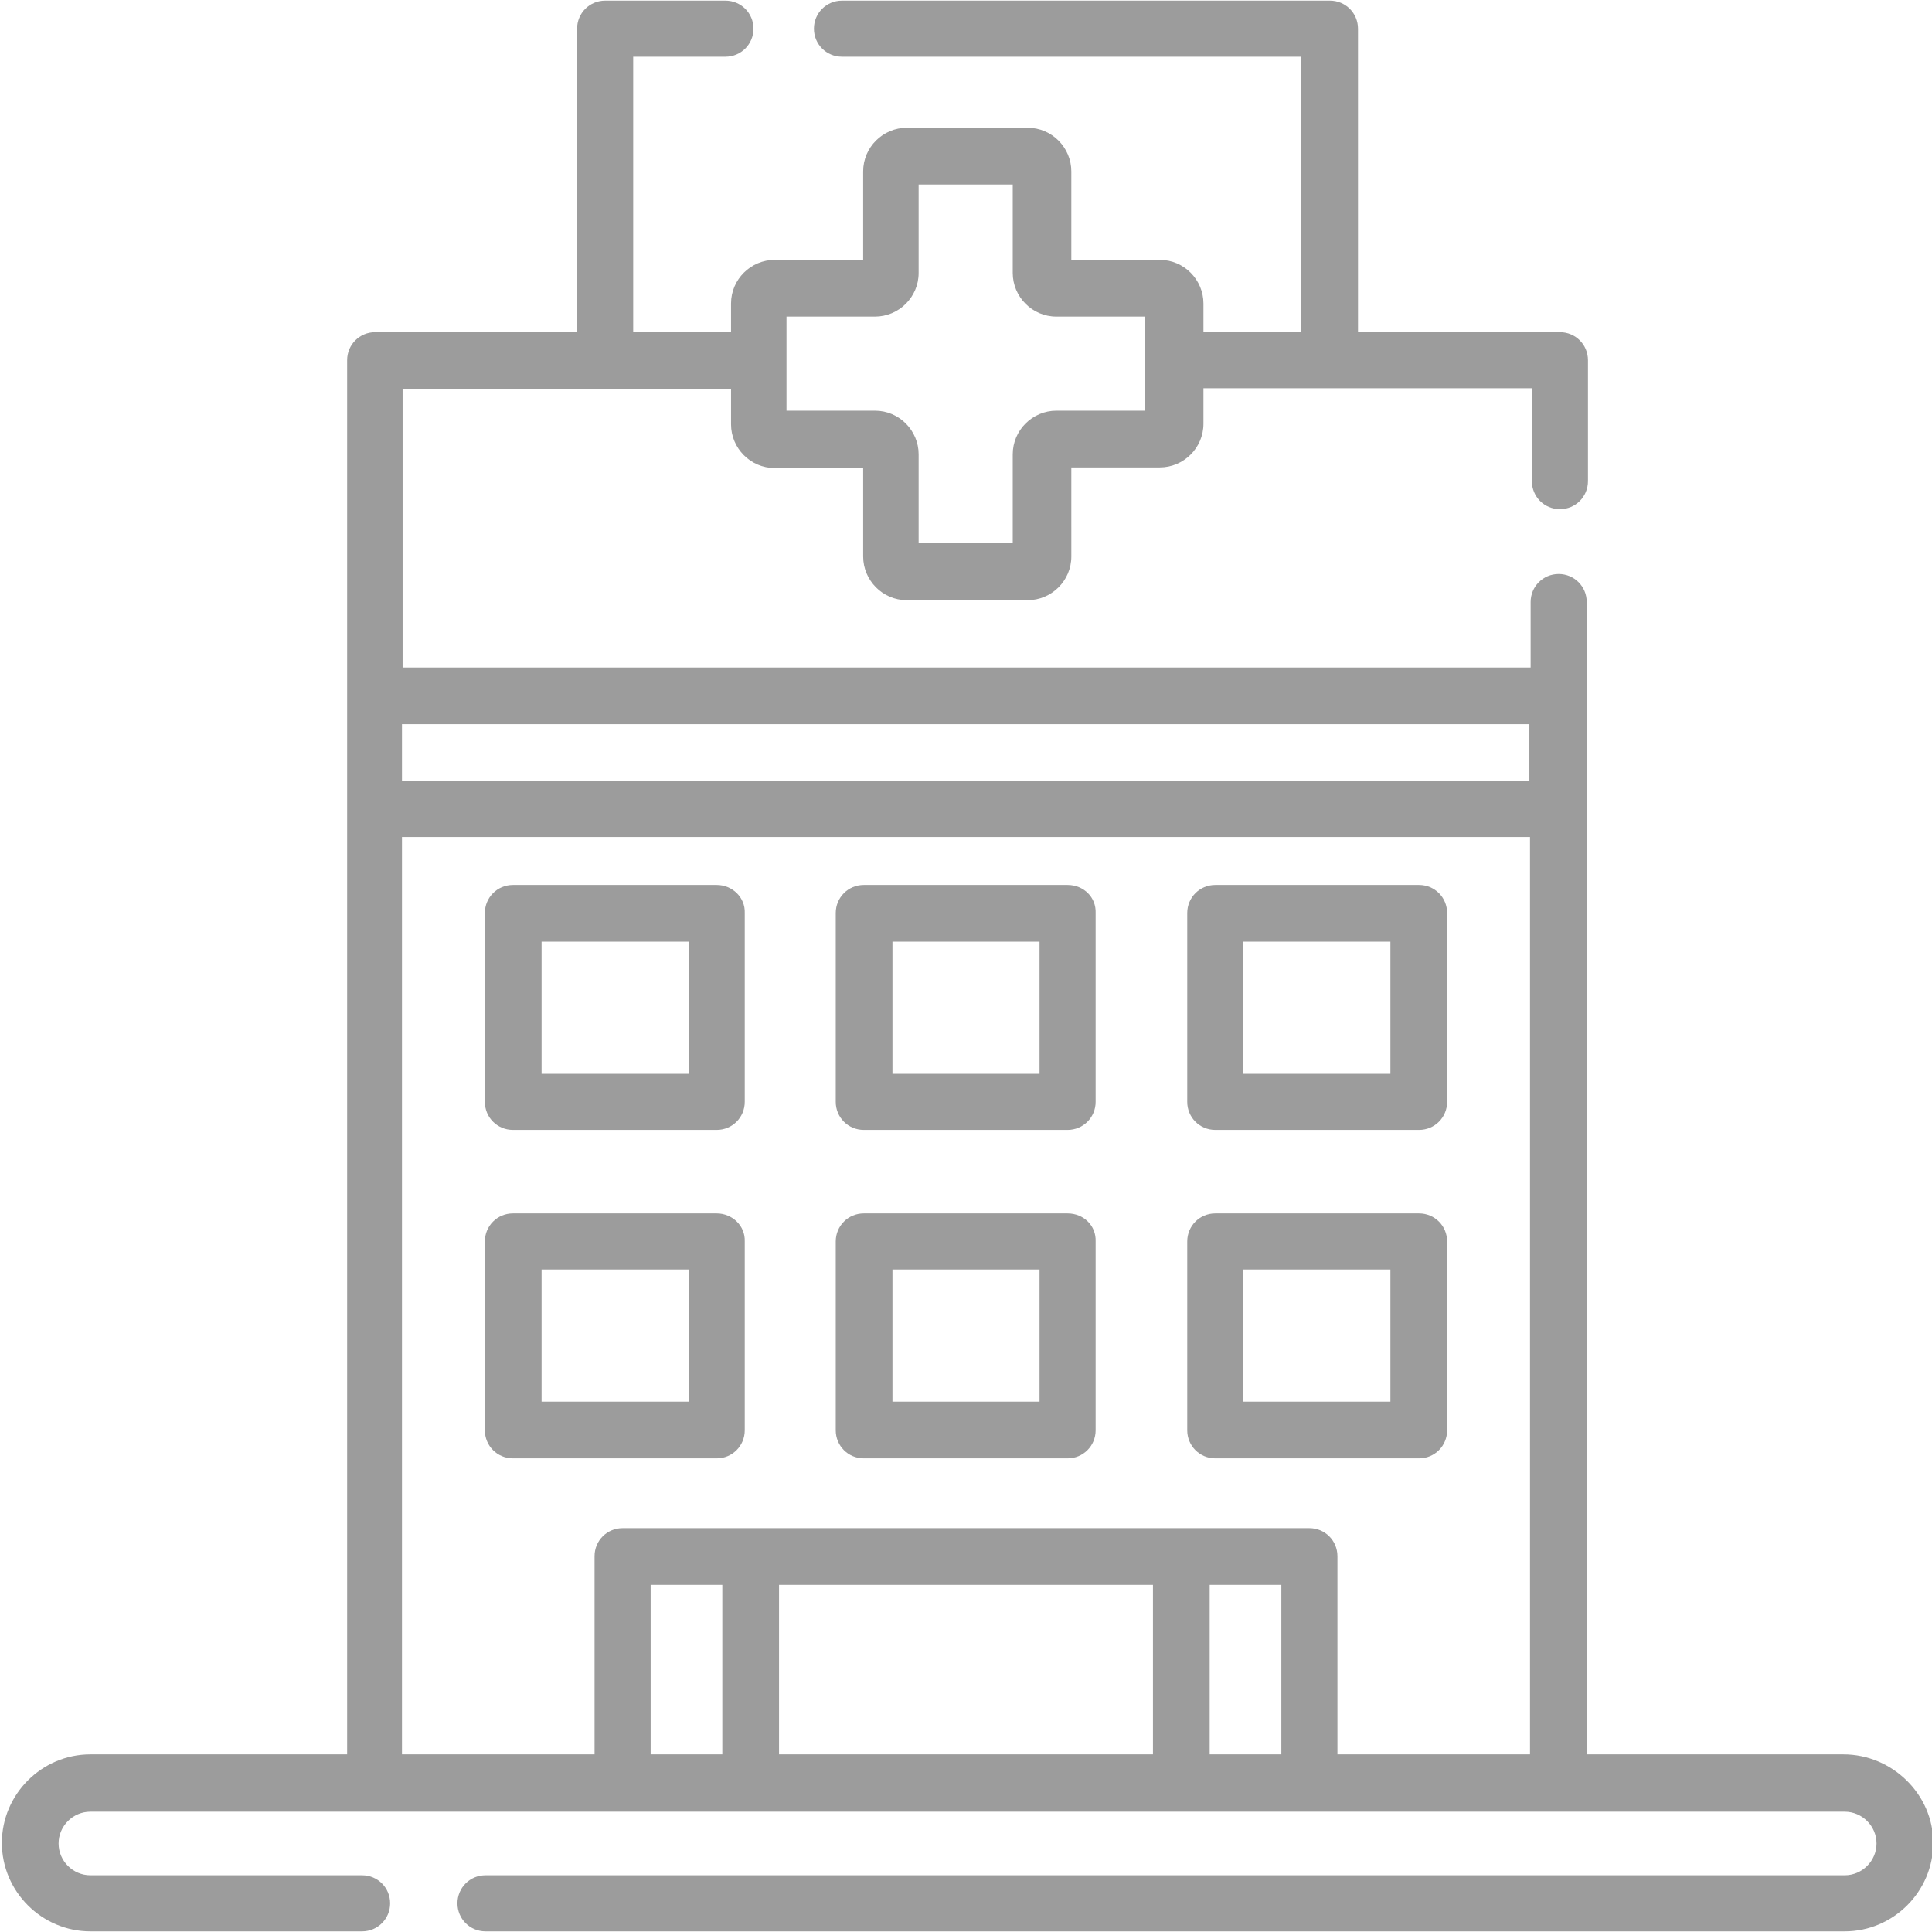 <?xml version="1.0" encoding="utf-8"?>
<!-- Generator: Adobe Illustrator 19.0.0, SVG Export Plug-In . SVG Version: 6.00 Build 0)  -->
<svg version="1.1" id="Layer_1" xmlns="http://www.w3.org/2000/svg" xmlns:xlink="http://www.w3.org/1999/xlink" x="0px" y="0px"
	 viewBox="-511 971 310 310" style="enable-background:new -511 971 310 310;" xml:space="preserve">
<style type="text/css">
	.st0{fill:#9C9C9C;}
</style>
<g>
	<g>
		<g>
			<path class="st0" d="M-215.2,1252.5h-41.2v-184.9c0-2.5-2-4.5-4.5-4.5s-4.5,2-4.5,4.5v10.5h-181v-44.7h52.7v5.7c0,3.8,3.1,7,7,7
				h14.2v14.2c0,3.8,3.1,7,7,7h19.4c3.8,0,7-3.1,7-7V1046h14.2c3.8,0,7-3.1,7-7v-5.7h52.7v14.9c0,2.5,2,4.5,4.5,4.5s4.5-2,4.5-4.5
				v-19.4c0-2.5-2-4.5-4.5-4.5h-32.4v-48.7c0-2.5-2-4.5-4.5-4.5h-78.3c-2.5,0-4.5,2-4.5,4.5s2,4.5,4.5,4.5h73.7v44.2h-15.7v-4.6
				c0-3.8-3.1-7-7-7h-14.2v-14.2c0-3.8-3.1-7-7-7h-19.4c-3.8,0-7,3.1-7,7v14.2h-14.2c-3.8,0-7,3.1-7,7v4.6h-15.7v-44.2h14.8
				c2.5,0,4.5-2,4.5-4.5s-2-4.5-4.5-4.5h-19.3c-2.5,0-4.5,2-4.5,4.5v48.7h-32.4c-2.5,0-4.5,2-4.5,4.5v223.7h-41.2
				c-7.8,0-14.2,6.4-14.2,14.2s6.4,14.2,14.2,14.2h43.6c2.5,0,4.5-2,4.5-4.5s-2-4.5-4.5-4.5h-43.6c-2.8,0-5.1-2.3-5.1-5.1
				c0-2.8,2.3-5.1,5.1-5.1h281.5c2.8,0,5.1,2.3,5.1,5.1c0,2.8-2.3,5.1-5.1,5.1h-218.1c-2.5,0-4.5,2-4.5,4.5s2,4.5,4.5,4.5h218.1
				c7.8,0,14.2-6.4,14.2-14.2S-207.4,1252.5-215.2,1252.5z M-384.8,1021.8h14.2c3.8,0,7-3.1,7-7v-14.2h15.1v14.2c0,3.8,3.1,7,7,7
				h14.2v15.1h-14.2c-3.8,0-7,3.1-7,7v14.2h-15.1v-14.2c0-3.8-3.1-7-7-7h-14.2V1021.8z M-265.6,1087.2v9.1h-180.9v-9.1H-265.6z
				 M-406.6,1252.5v-27.2h11.5v27.2H-406.6z M-326,1225.3v27.2H-386v-27.2H-326z M-316.9,1252.5v-27.2h11.5v27.2H-316.9z
				 M-296.4,1252.5v-31.8c0-2.5-2-4.5-4.5-4.5h-110.2c-2.5,0-4.5,2-4.5,4.5v31.8h-30.9v-147.2h181v147.2H-296.4z"/>
			<path class="st0" d="M-396,1113h-32.7c-2.5,0-4.5,2-4.5,4.5v30.3c0,2.5,2,4.5,4.5,4.5h32.7c2.5,0,4.5-2,4.5-4.5v-30.3
				C-391.4,1115-393.5,1113-396,1113z M-400.5,1143.3h-23.6v-21.2h23.6V1143.3z"/>
			<path class="st0" d="M-283.3,1113H-316c-2.5,0-4.5,2-4.5,4.5v30.3c0,2.5,2,4.5,4.5,4.5h32.7c2.5,0,4.5-2,4.5-4.5v-30.3
				C-278.8,1115-280.8,1113-283.3,1113z M-287.9,1143.3h-23.6v-21.2h23.6V1143.3z"/>
			<path class="st0" d="M-339.7,1113h-32.7c-2.5,0-4.5,2-4.5,4.5v30.3c0,2.5,2,4.5,4.5,4.5h32.7c2.5,0,4.5-2,4.5-4.5v-30.3
				C-335.1,1115-337.1,1113-339.7,1113z M-344.2,1143.3h-23.6v-21.2h23.6V1143.3z"/>
			<path class="st0" d="M-396,1165.7h-32.7c-2.5,0-4.5,2-4.5,4.5v30.3c0,2.5,2,4.5,4.5,4.5h32.7c2.5,0,4.5-2,4.5-4.5v-30.3
				C-391.4,1167.7-393.5,1165.7-396,1165.7z M-400.5,1195.9h-23.6v-21.2h23.6V1195.9z"/>
			<path class="st0" d="M-283.3,1165.7H-316c-2.5,0-4.5,2-4.5,4.5v30.3c0,2.5,2,4.5,4.5,4.5h32.7c2.5,0,4.5-2,4.5-4.5v-30.3
				C-278.8,1167.7-280.8,1165.7-283.3,1165.7z M-287.9,1195.9h-23.6v-21.2h23.6V1195.9z"/>
			<path class="st0" d="M-339.7,1165.7h-32.7c-2.5,0-4.5,2-4.5,4.5v30.3c0,2.5,2,4.5,4.5,4.5h32.7c2.5,0,4.5-2,4.5-4.5v-30.3
				C-335.1,1167.7-337.1,1165.7-339.7,1165.7z M-344.2,1195.9h-23.6v-21.2h23.6V1195.9z"/>
		</g>
	</g>
</g>
</svg>
